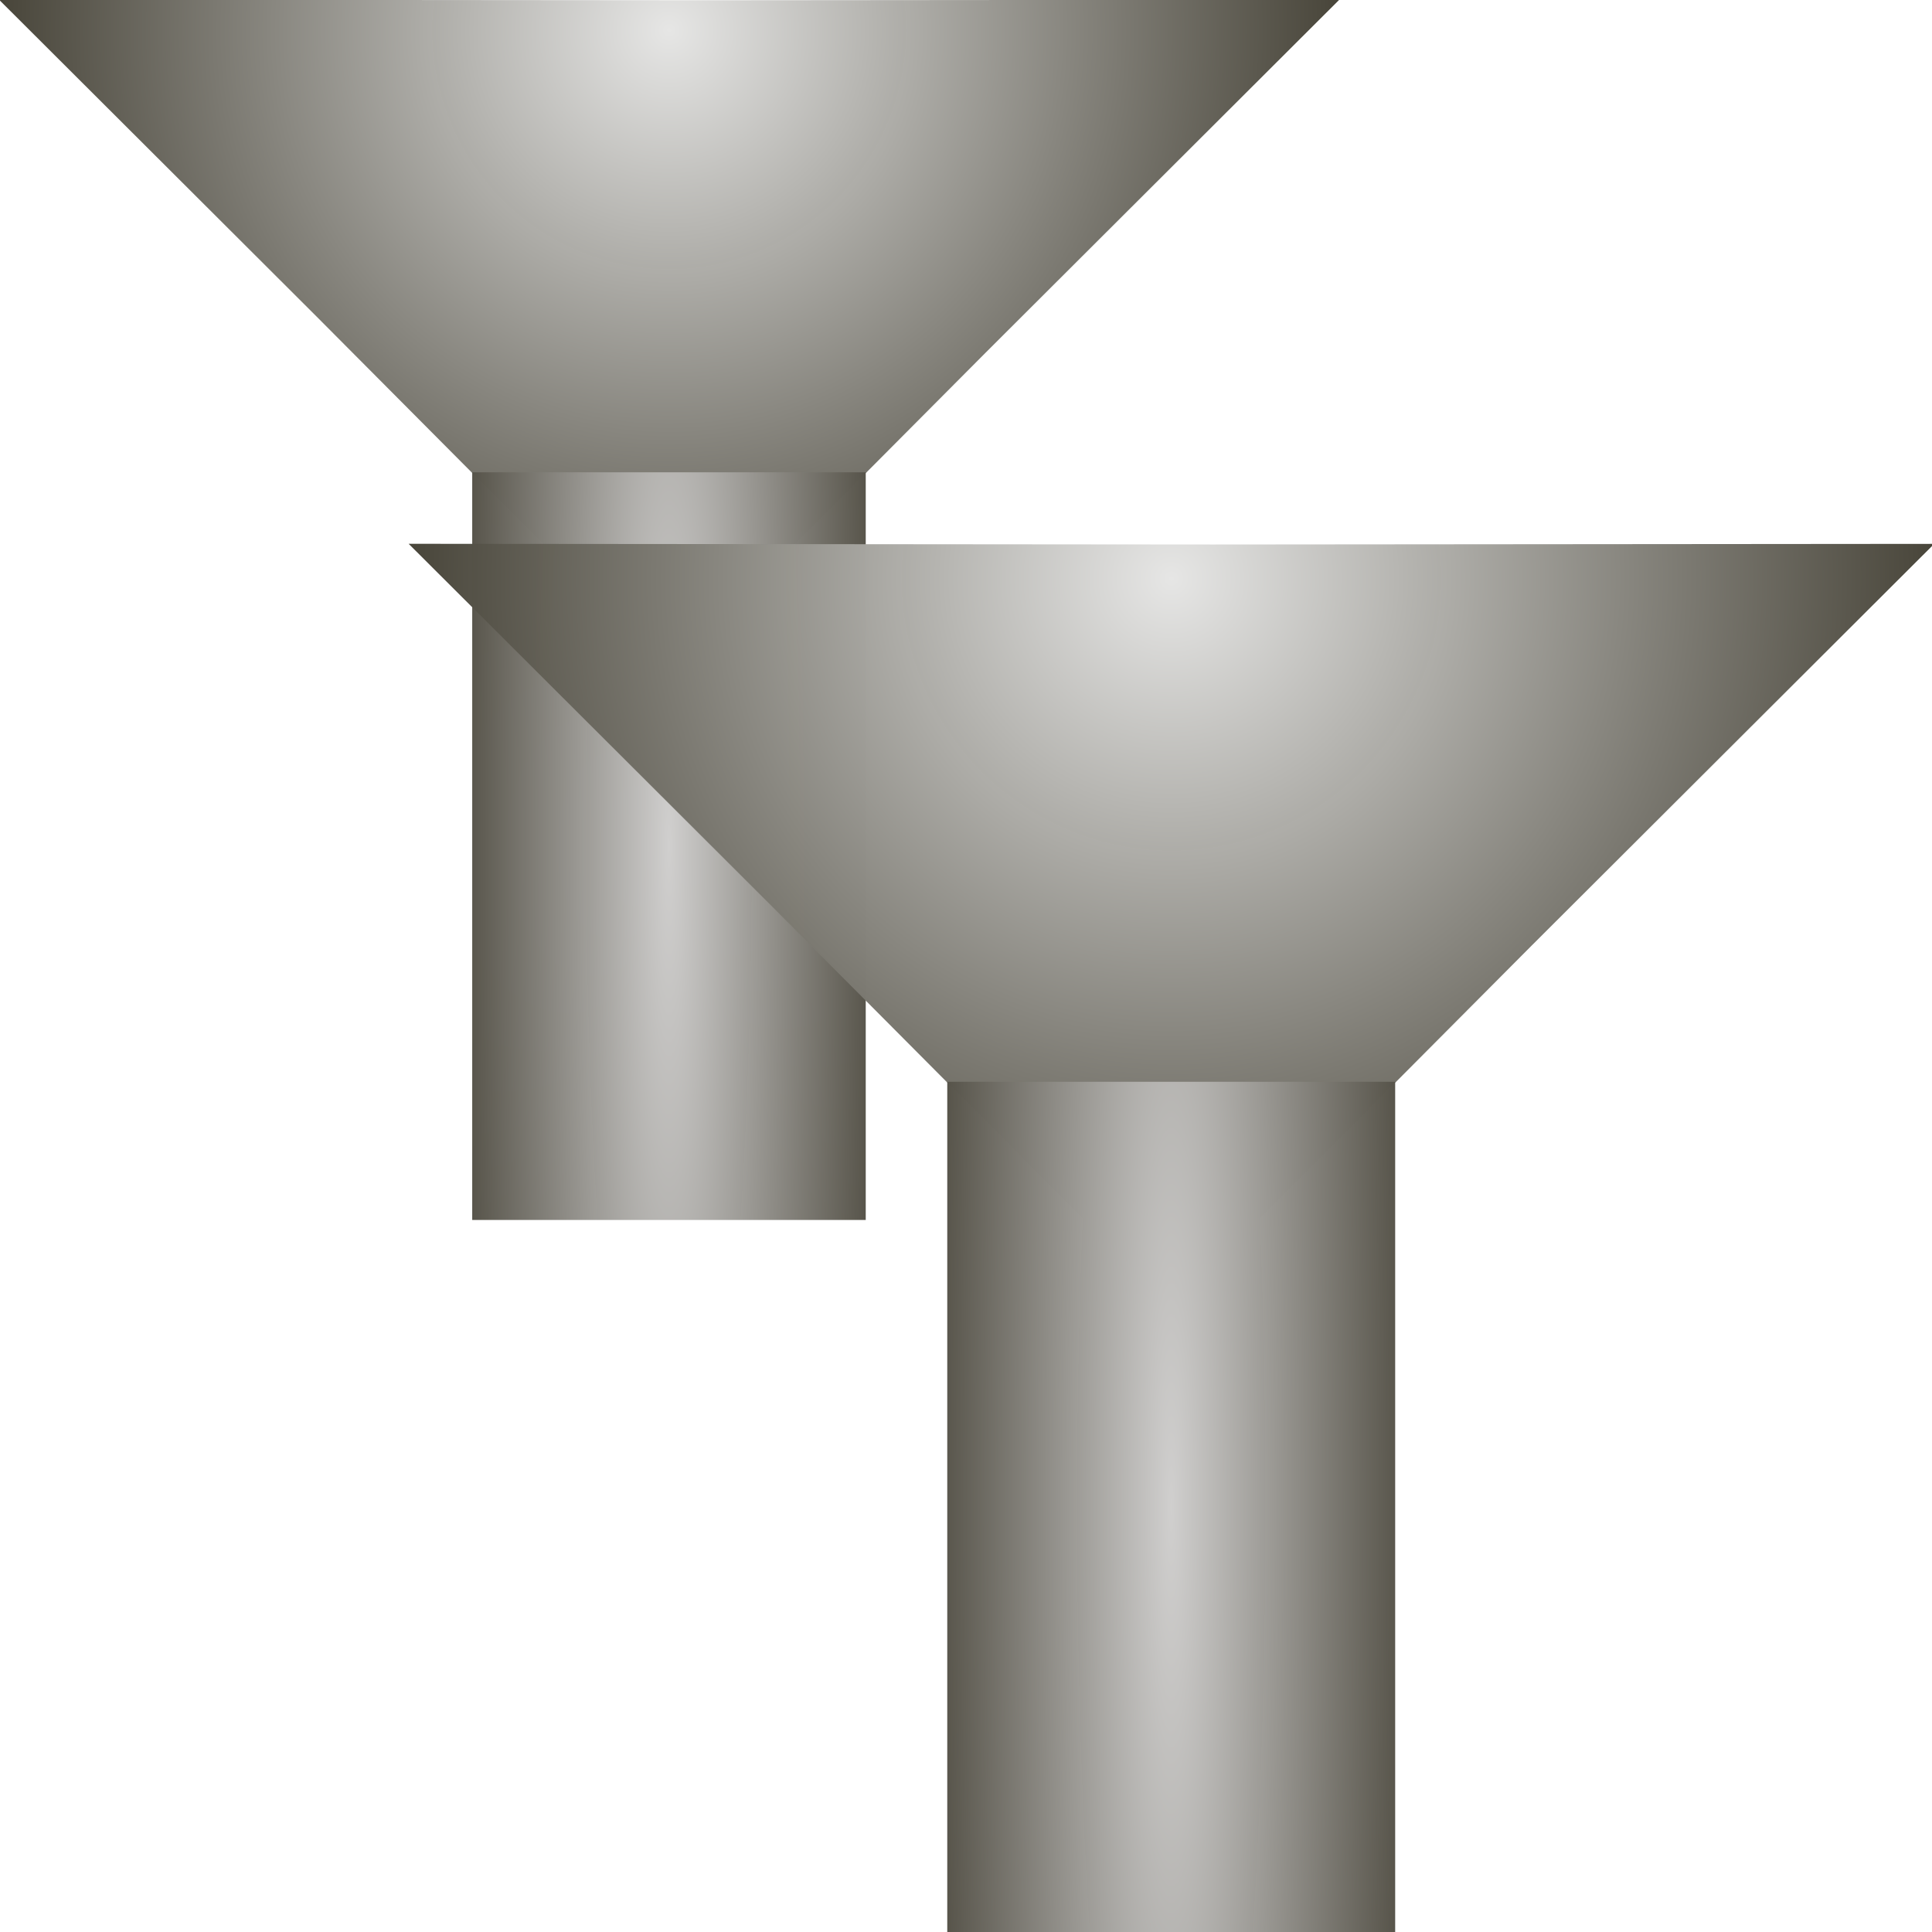 <?xml version="1.0" encoding="UTF-8" standalone="no"?>
<!-- Created with Inkscape (http://www.inkscape.org/) -->

<svg
   width="50.271mm"
   height="50.274mm"
   viewBox="0 0 50.271 50.274"
   version="1.1"
   id="svg5"
   inkscape:version="1.3.2 (091e20e, 2023-11-25, custom)"
   sodipodi:docname="Filters.svg"
   inkscape:export-filename="C:\Users\mweiss\DiversityWorkbench\IPM\Battery_3.png"
   inkscape:export-xdpi="300"
   inkscape:export-ydpi="300"
   xmlns:inkscape="http://www.inkscape.org/namespaces/inkscape"
   xmlns:sodipodi="http://sodipodi.sourceforge.net/DTD/sodipodi-0.dtd"
   xmlns:xlink="http://www.w3.org/1999/xlink"
   xmlns="http://www.w3.org/2000/svg"
   xmlns:svg="http://www.w3.org/2000/svg">
  <sodipodi:namedview
     id="namedview7"
     pagecolor="#ffffff"
     bordercolor="#666666"
     borderopacity="1.0"
     inkscape:pageshadow="2"
     inkscape:pageopacity="0.0"
     inkscape:pagecheckerboard="0"
     inkscape:document-units="mm"
     showgrid="true"
     inkscape:zoom="4.1928021"
     inkscape:cx="65.350091"
     inkscape:cy="90.512261"
     inkscape:window-width="3200"
     inkscape:window-height="1711"
     inkscape:window-x="-9"
     inkscape:window-y="-9"
     inkscape:window-maximized="1"
     inkscape:current-layer="g1"
     fit-margin-top="0"
     fit-margin-left="0"
     fit-margin-right="0"
     fit-margin-bottom="0"
     inkscape:snap-nodes="true"
     inkscape:showpageshadow="0"
     inkscape:deskcolor="#505050">
    <inkscape:grid
       type="xygrid"
       id="grid1740"
       originx="-17.198"
       originy="-19.841"
       spacingy="1"
       spacingx="1"
       units="mm"
       visible="true" />
  </sodipodi:namedview>
  <defs
     id="defs2">
    <linearGradient
       inkscape:collect="always"
       id="linearGradient1635">
      <stop
         style="stop-color:#e6e6e5;stop-opacity:1"
         offset="0"
         id="stop1631" />
      <stop
         style="stop-color:#1e1a0c;stop-opacity:0.993"
         offset="1"
         id="stop1633" />
    </linearGradient>
    <linearGradient
       inkscape:collect="always"
       id="linearGradient1066">
      <stop
         style="stop-color:#d0cfce;stop-opacity:1"
         offset="0"
         id="stop1062" />
      <stop
         style="stop-color:#1e1a0c;stop-opacity:0.993"
         offset="1"
         id="stop1064" />
    </linearGradient>
    <radialGradient
       inkscape:collect="always"
       xlink:href="#linearGradient1066"
       id="radialGradient2188"
       cx="25.135"
       cy="35.057"
       fx="25.135"
       fy="35.057"
       r="7.938"
       gradientTransform="matrix(1.252,1.2783998e-8,-1.2451153e-7,11.221,-8.978,-364.936)"
       gradientUnits="userSpaceOnUse" />
    <radialGradient
       inkscape:collect="always"
       xlink:href="#linearGradient1635"
       id="radialGradient989"
       cx="17.655"
       cy="44.706"
       fx="17.655"
       fy="44.706"
       r="117.338"
       gradientTransform="matrix(1.263,1.1884603e-6,0,2.204,-4.646,-122.46)"
       gradientUnits="userSpaceOnUse" />
    <radialGradient
       inkscape:collect="always"
       xlink:href="#linearGradient1635"
       id="radialGradient1"
       gradientUnits="userSpaceOnUse"
       gradientTransform="matrix(1.263,1.1884603e-6,0,2.204,-4.646,-122.46)"
       cx="17.655"
       cy="44.706"
       fx="17.655"
       fy="44.706"
       r="117.338" />
    <radialGradient
       inkscape:collect="always"
       xlink:href="#linearGradient1066"
       id="radialGradient2"
       gradientUnits="userSpaceOnUse"
       gradientTransform="matrix(1.252,1.2783998e-8,-1.2451153e-7,11.221,-8.978,-364.936)"
       cx="25.135"
       cy="35.057"
       fx="25.135"
       fy="35.057"
       r="7.938" />
  </defs>
  <g
     inkscape:groupmode="layer"
     id="g1"
     inkscape:label="Filter Kopie"
     transform="matrix(0.774,0,0,0.774,5.5085449e-7,0.002)"
     style="display:inline">
    <path
       sodipodi:type="star"
       style="fill:url(#radialGradient989);fill-opacity:1;stroke:none;stroke-width:15.118;stroke-linecap:square"
       id="path1"
       inkscape:flatsided="false"
       sodipodi:sides="3"
       sodipodi:cx="17.649296"
       sodipodi:cy="34.583076"
       sodipodi:r1="135.49042"
       sodipodi:r2="67.86747"
       sodipodi:arg1="-0.52351289"
       sodipodi:arg2="0.61734906"
       inkscape:rounded="0"
       inkscape:randomized="0"
       d="M 134.993,-33.152 72.99,73.87 17.638,170.073 -44.044,62.866 -99.683,-33.172 24.003,-32.986 Z"
       transform="matrix(0.192,0,0,0.111,19.106,3.668)"
       inkscape:transform-center-x="0.52734956"
       inkscape:transform-center-y="0.66058713" />
    <rect
       style="fill:url(#radialGradient2188);fill-opacity:1;stroke:none;stroke-width:3.636;stroke-linecap:square"
       id="rect1"
       width="13.229"
       height="25.135"
       x="15.875"
       y="15.875" />
  </g>
  <g
     inkscape:groupmode="layer"
     id="layer3"
     inkscape:label="Filter"
     transform="matrix(0.881,0,0,0.881,10.662,14.162)"
     style="display:inline">
    <path
       sodipodi:type="star"
       style="fill:url(#radialGradient1);fill-opacity:1;stroke:none;stroke-width:15.118;stroke-linecap:square"
       id="path863"
       inkscape:flatsided="false"
       sodipodi:sides="3"
       sodipodi:cx="17.649296"
       sodipodi:cy="34.583076"
       sodipodi:r1="135.49042"
       sodipodi:r2="67.86747"
       sodipodi:arg1="-0.52351289"
       sodipodi:arg2="0.61734906"
       inkscape:rounded="0"
       inkscape:randomized="0"
       d="M 134.993,-33.152 72.99,73.87 17.638,170.073 -44.044,62.866 -99.683,-33.172 24.003,-32.986 Z"
       transform="matrix(0.192,0,0,0.111,19.106,3.668)"
       inkscape:transform-center-x="0.52734956"
       inkscape:transform-center-y="0.66058713" />
    <rect
       style="fill:url(#radialGradient2);fill-opacity:1;stroke:none;stroke-width:3.636;stroke-linecap:square"
       id="rect2100"
       width="13.229"
       height="25.135"
       x="15.875"
       y="15.875" />
  </g>
</svg>
